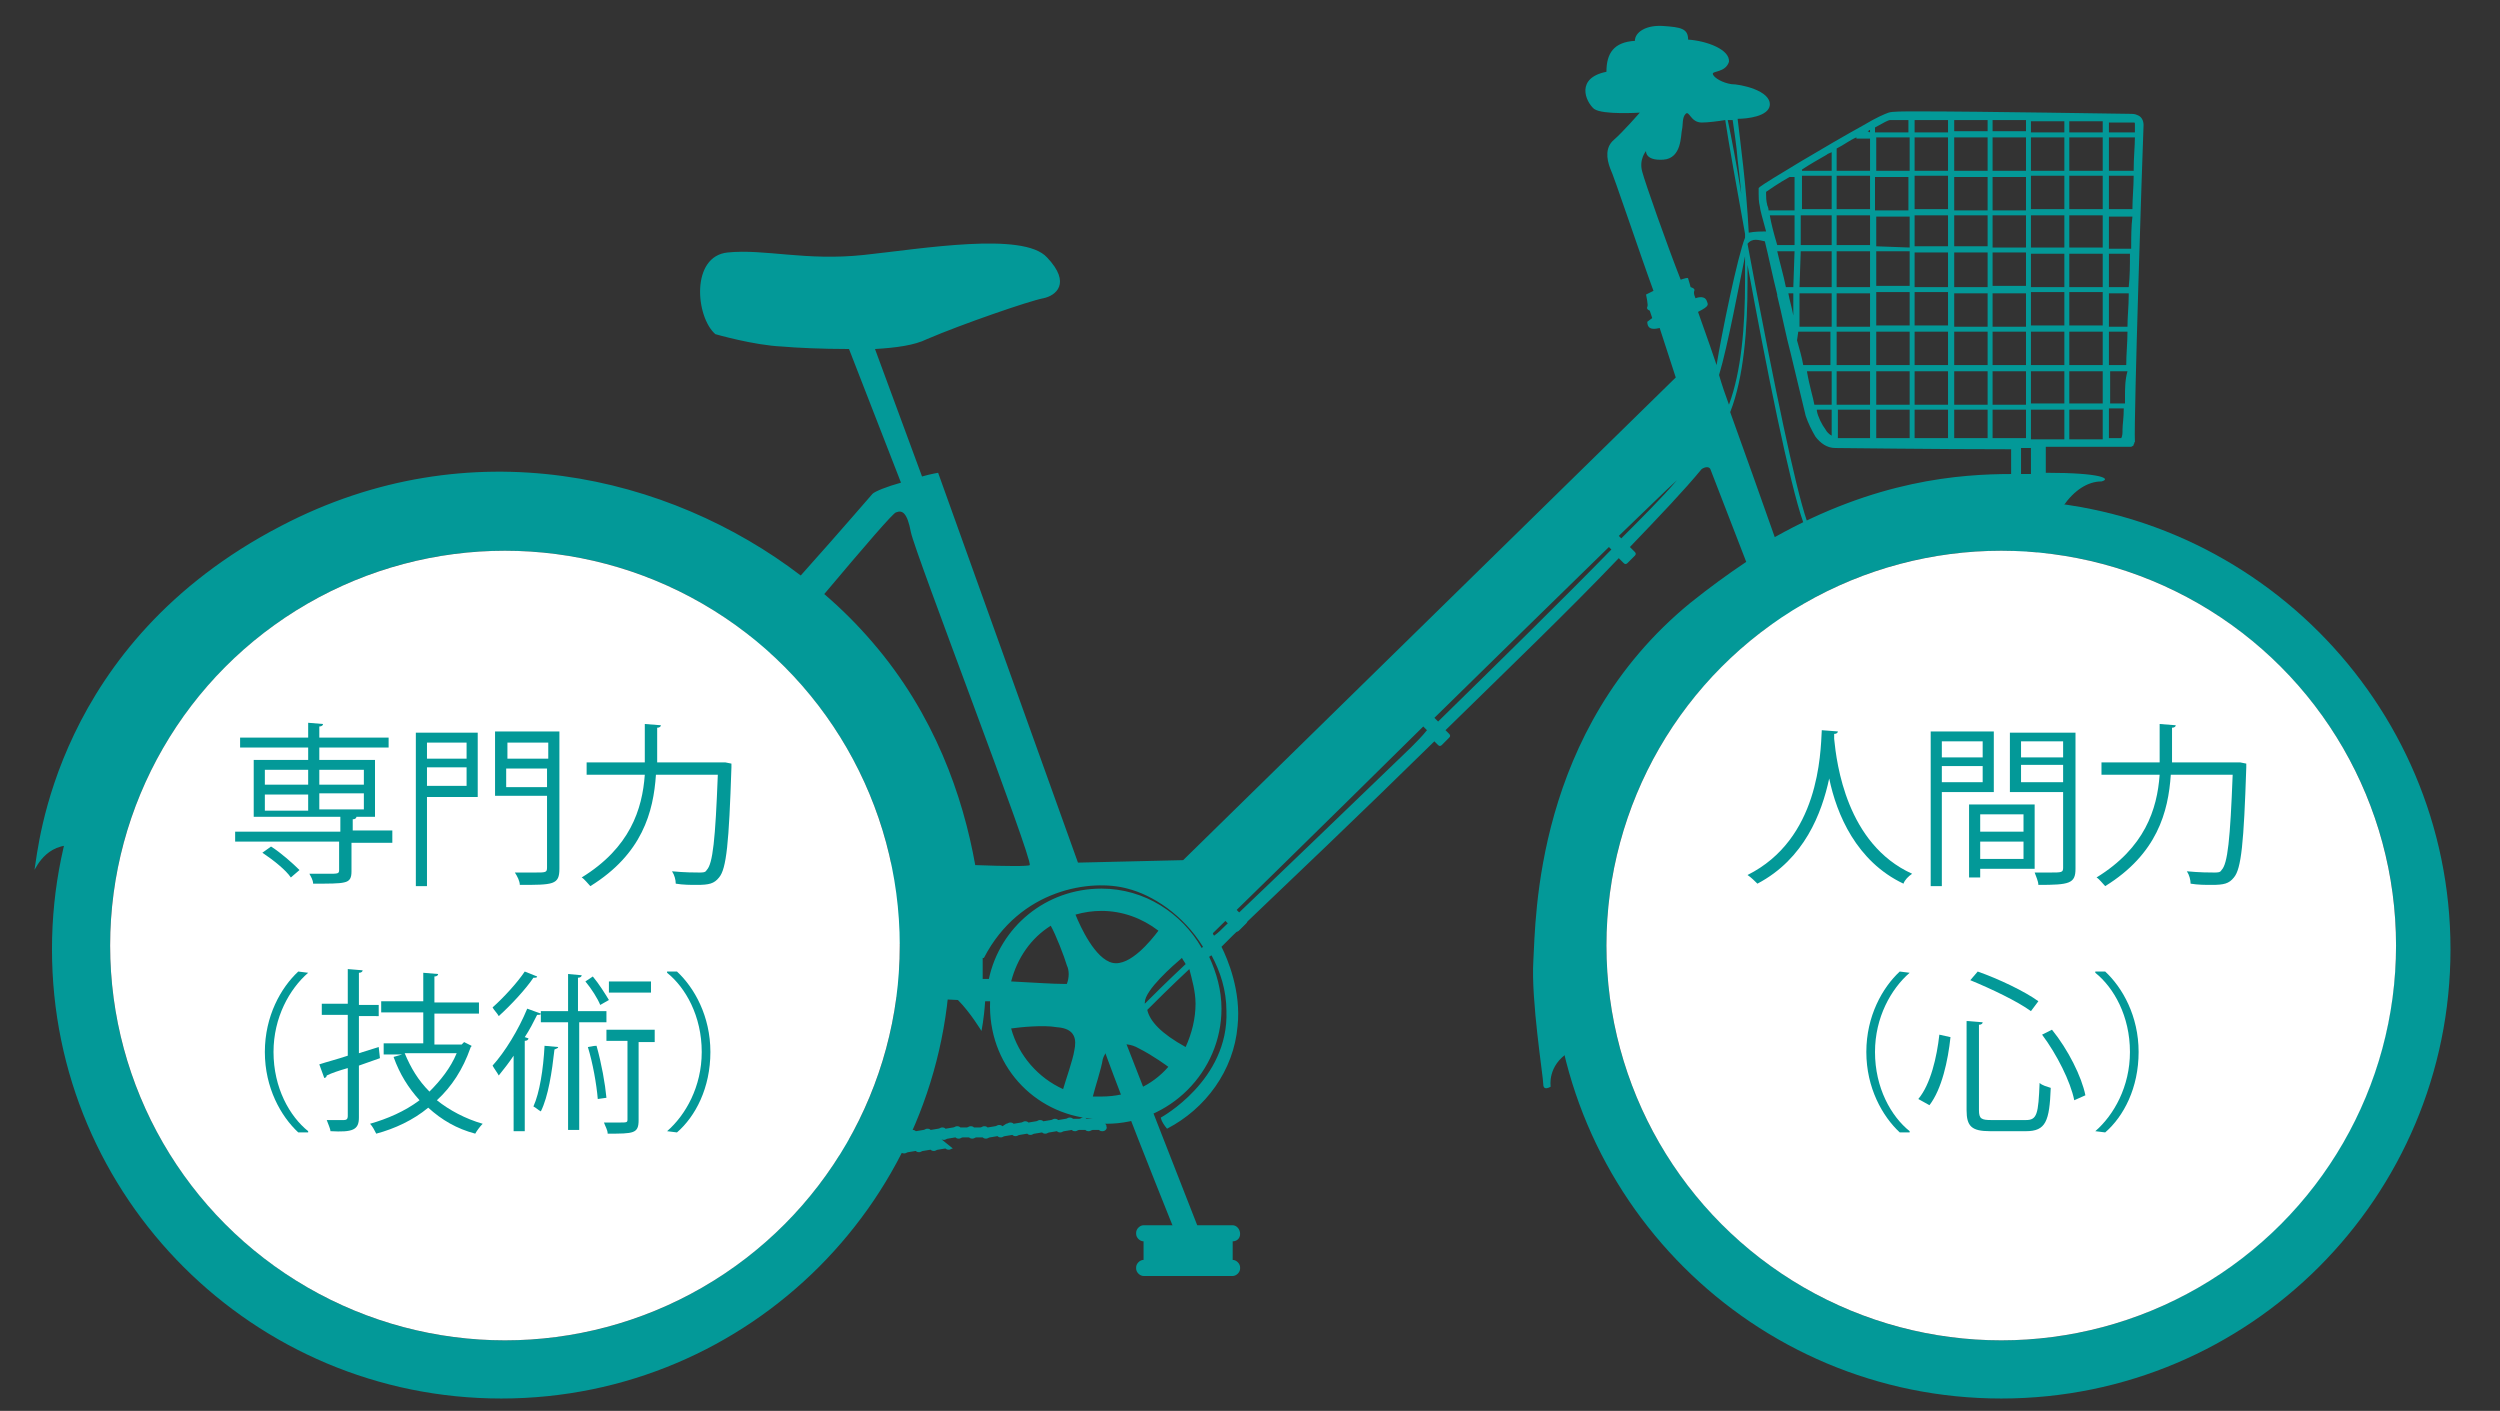 <?xml version="1.0" encoding="utf-8"?>
<!-- Generator: Adobe Illustrator 22.1.0, SVG Export Plug-In . SVG Version: 6.00 Build 0)  -->
<svg version="1.1" id="レイヤー_1" xmlns="http://www.w3.org/2000/svg" xmlns:xlink="http://www.w3.org/1999/xlink" x="0px"
	 y="0px" viewBox="0 0 202 114" style="enable-background:new 0 0 202 114;" xml:space="preserve">
<rect x="0" y="0" width="202" height="114" fill="#333333" stroke="none"/>
<style type="text/css">
	.st0{fill:#039998;}
	.st1{fill:#FFFFFF;}
</style>
<path class="st0" d="M81,80.7"/>
<path class="st0" d="M84.9,74.6"/>
<path class="st0" d="M88.3,81.9c-0.1,1,7.4,19.5,7.4,19.5l1.7-0.7c0,0-7.2-18.4-7.5-19.2C89.5,80.6,88.4,80.1,88.3,81.9z"/>
<path class="st0" d="M100.2,99.7L100.2,99.7c0-0.4-0.3-0.7-0.6-0.7h-7.2c-0.3,0-0.6,0.3-0.6,0.6v0.1c0,0.3,0.3,0.6,0.6,0.6v1.5
	c-0.3,0-0.6,0.3-0.6,0.6v0.1c0,0.3,0.3,0.6,0.6,0.6h7.2c0.3,0,0.6-0.3,0.6-0.6v-0.1c0-0.3-0.3-0.6-0.6-0.6v-1.5
	C99.9,100.3,100.2,100.1,100.2,99.7z"/>
<path class="st0" d="M100.1,75.2c-0.1,0.1-0.2,0.1-0.3,0l-1.5-1.5c-0.1-0.1-0.1-0.2,0-0.3l0.6-0.6c0.1-0.1,0.2-0.1,0.3,0l1.5,1.5
	c0.1,0.1,0.1,0.2,0,0.3L100.1,75.2z"/>
<path class="st0" d="M173.2,10.1c0-0.4-0.2-0.7-0.5-0.8c-0.2-0.1-0.4-0.1-0.5-0.1c0,0,0,0,0,0C171.7,9.2,160.1,9,155,9
	c-1.3,0-2.1,0-2.4,0.1c-0.3,0.1-1,0.4-2,1c-2.9,1.6-7.9,4.6-8.4,5l-0.1,0.1l0,0.1c0,0,0,0.2,0,0.4c0,0.2,0,0.6,0.1,1
	c0,0.2,0.2,0.9,0.5,2c-0.3,0-0.9,0-1.4,0.1c-0.2-3.9-0.7-7.4-0.9-9.2c0.8,0,2.5-0.2,2.6-1.1c0.1-1.2-2.4-1.7-3.1-1.7
	c-0.7-0.1-1.4-0.5-1.5-0.8c-0.1-0.3,1-0.1,1.3-1c0.1-1-1.8-1.7-3.3-1.8c0-0.9-0.6-1-2-1.1c-1.4-0.1-2.3,0.5-2.3,1.2
	c-1.7,0.1-2.3,1-2.3,2.5c-2.5,0.5-1.7,2.4-1,3c0.7,0.5,3.7,0.3,3.7,0.3s-1.4,1.6-2.1,2.2c-0.7,0.6-0.6,1.5-0.3,2.3
	c0.3,0.6,2.4,6.9,3.5,9.9c-0.4,0.2-0.6,0.3-0.6,0.3s0.2,0.9,0.1,1c-0.1,0.2,0.2,0.3,0.2,0.3l0.2,0.6l-0.4,0.3c0,0.7,0.6,0.6,1,0.5
	l1.3,4L95.6,69.5l-8.5,0.2L75.8,38.2c0,0-0.6,0.1-1.3,0.3l-3.8-10.3c1.7-0.1,3.2-0.3,4.2-0.8c2.8-1.2,8.3-3.1,9.4-3.3
	c1-0.2,2.3-1.2,0.3-3.3c-1.9-2.1-10.1-0.7-14.8-0.2c-4.7,0.5-8-0.5-11-0.2c-3,0.3-2.6,5.2-1,6.6c0,0,3.1,0.9,5.4,1
	c1.1,0.1,3.2,0.2,5.4,0.2L72.8,39c-1.1,0.3-2.1,0.7-2.3,0.9c-0.1,0.1-2.4,2.8-5.8,6.6C54.1,38.4,38,34.5,22.7,42.5
	C4.4,52,3.1,68.6,2.8,70.2c-0.1,0.5,0.6-1.9,2.9-1.9c0.7-3.5,7.5-26.1,33.8-27.2C49.1,41,57,43.9,63,48.7c-2.5,2.8-5.3,6-8.1,9.2
	c-0.1-1.3-0.6-3.5-2.4-4.2c-0.8-0.3-1.4,1.3-1,4.8c0.6,0.2,1.7,0,1.7,0s0.4,0.1,0.7,0.6c-3.8,4.3-7.5,8.5-10.4,11.8c0,0,0,0-0.1,0
	c-0.1-0.1-0.3-0.1-0.4-0.2c0-0.2-0.1-0.3-0.2-0.4c-0.2-0.1-0.3,0-0.4,0.1c-0.1,0-0.3-0.1-0.4-0.1c0-0.2-0.1-0.3-0.3-0.4
	c-0.2,0-0.3,0.1-0.4,0.2c-0.1,0-0.3,0-0.4,0c-0.1-0.2-0.2-0.3-0.4-0.3S40,70,39.9,70.2c-0.1,0-0.3,0-0.4,0c-0.1-0.2-0.2-0.3-0.4-0.2
	c-0.2,0-0.3,0.2-0.3,0.4c-0.1,0-0.3,0.1-0.4,0.1c-0.1-0.1-0.3-0.2-0.4-0.1c-0.2,0.1-0.2,0.2-0.2,0.4c-0.1,0.1-0.3,0.1-0.4,0.2
	c-0.1-0.1-0.3-0.2-0.5-0.1c-0.1,0.1-0.2,0.3-0.2,0.4c-0.1,0.1-0.2,0.2-0.4,0.3c-0.2-0.1-0.3-0.1-0.5,0c-0.1,0.1-0.2,0.3-0.1,0.5
	c-0.1,0.1-0.2,0.2-0.3,0.3c-0.2-0.1-0.4,0-0.5,0.1c-0.1,0.1-0.1,0.3,0,0.5c-0.1,0.1-0.2,0.2-0.3,0.4c-0.2,0-0.4,0-0.4,0.2
	c-0.1,0.1,0,0.3,0.1,0.5c-0.1,0.1-0.1,0.3-0.2,0.4c-0.2,0-0.3,0.1-0.4,0.2c-0.1,0.2,0,0.3,0.1,0.4c0,0.1-0.1,0.3-0.1,0.4
	c-0.2,0-0.3,0.1-0.4,0.3c0,0.2,0.1,0.3,0.2,0.4c0,0.1,0,0.3,0,0.4c-0.2,0.1-0.3,0.2-0.3,0.4c0,0.2,0.1,0.3,0.3,0.4
	c0,0.1,0,0.3,0,0.4c-0.2,0.1-0.3,0.2-0.2,0.4c0,0.2,0.2,0.3,0.4,0.3c0,0.1,0.1,0.3,0.1,0.4c-0.1,0.1-0.2,0.3-0.1,0.4
	c0.1,0.2,0.2,0.2,0.4,0.2c0.1,0.1,0.1,0.3,0.2,0.4c-0.1,0.1-0.2,0.3-0.1,0.5c0.1,0.1,0.3,0.2,0.4,0.2c0.1,0.1,0.2,0.2,0.3,0.4
	c-0.1,0.2-0.1,0.3,0,0.5c0.1,0.1,0.3,0.2,0.5,0.1c0.1,0.1,0.2,0.2,0.3,0.3c-0.1,0.2,0,0.4,0.1,0.5c0.1,0.1,0.3,0.1,0.5,0
	c0.1,0.1,0.2,0.2,0.4,0.3c0,0.2,0,0.4,0.2,0.4c0.1,0.1,0.3,0,0.5-0.1c0.1,0.1,0.3,0.1,0.4,0.2c0,0.2,0.1,0.3,0.2,0.4
	c0.2,0.1,0.3,0,0.4-0.1c0.1,0,0.3,0.1,0.4,0.1c0,0.2,0.1,0.3,0.3,0.4c0.2,0,0.3-0.1,0.4-0.2c0.1,0,0.3,0,0.4,0
	c0,0.1,0.2,0.3,0.3,0.3c0,0.2,0,0.5,0,0.8c-0.1,0.1-0.1,0.1-0.1,0.2c0,0,0,0-0.1,0c-0.1-0.1-0.2-0.1-0.3,0l0,0
	c-0.1,0.1-0.1,0.2,0,0.3c0,0,0,0-0.1,0.1c-0.1,0-0.2,0-0.3,0.1l0,0c-0.1,0.1,0,0.2,0.1,0.3c0,0,0,0.1,0,0.1c-0.1,0-0.2,0.1-0.2,0.2
	l0,0c0,0.1,0.1,0.2,0.2,0.3c0,0,0,0,0,0c0,0,0,0,0,0c-0.1,0-0.2,0.1-0.2,0.3l0,0c0,0.1,0.1,0.2,0.2,0.2c0,0,0,0.1,0,0.1
	c-0.1,0.1-0.1,0.2-0.1,0.3l0,0c0.1,0.1,0.2,0.1,0.3,0.1c0,0,0,0,0.1,0.1c-0.1,0.1-0.1,0.2,0,0.3l0,0c0.1,0.1,0.2,0.1,0.3,0
	c0,0,0,0,0.1,0c0,0.1,0,0.2,0.1,0.3l0,0c0.1,0,0.2,0,0.3-0.1c0,0,0.1,0,0.1,0c0,0.1,0.1,0.2,0.2,0.2h0c0.1,0,0.2-0.1,0.2-0.2
	c0,0,0.1,0,0.1,0c0,0.1,0.2,0.2,0.3,0.1c0.1,0.5,0.2,1,0.1,1.2c-0.1,0.3-1.6,1.5-2.3,2.4c-0.7,0.9-0.3,3.1,1.4,3.5
	c0.5,0.1,1,0.1,1.4,0c0.1,0.1,0.2,0.1,0.3,0.1c0.1,0,0.2-0.1,0.3-0.1l0.6-0.1c0.1,0.1,0.2,0.1,0.3,0.1c0,0,0,0,0,0c0,0,0,0,0,0
	c0.1,0,0.2-0.1,0.3-0.1l0.6-0.1c0.1,0.1,0.2,0.1,0.3,0.1l0,0h0c0.1,0,0.2-0.1,0.3-0.1l0.6-0.1c0.1,0.1,0.2,0.1,0.3,0.1c0,0,0,0,0,0
	c0,0,0,0,0,0c0.1,0,0.2-0.1,0.3-0.1l0.6-0.1c0.1,0.1,0.2,0.1,0.3,0.1l0,0h0c0.1,0,0.2-0.1,0.3-0.1l0.6-0.1c0.1,0.1,0.2,0.1,0.3,0.1
	c0,0,0,0,0,0c0,0,0,0,0,0c0.1,0,0.2-0.1,0.3-0.1l0.6-0.1c0.1,0.1,0.2,0.1,0.3,0.1l0,0c0,0,0,0,0,0c0.1,0,0.2-0.1,0.3-0.1l0.6-0.1
	c0.1,0.1,0.2,0.1,0.3,0.1c0,0,0,0,0,0c0,0,0,0,0,0c0.1,0,0.2-0.1,0.3-0.1l0.5,0c0.1,0.1,0.2,0.1,0.3,0.1c0,0,0,0,0,0c0,0,0,0,0,0
	c0.1,0,0.2-0.1,0.3-0.1l0.5,0c0.1,0.1,0.2,0.1,0.3,0.1c0,0,0,0,0,0c0,0,0,0,0,0c0.1,0,0.2-0.1,0.3-0.1l0.6-0.1
	c0.1,0.1,0.2,0.1,0.3,0.1l0,0l0,0c0.1,0,0.2-0.1,0.3-0.1l0.6-0.1c0.1,0.1,0.2,0.1,0.3,0.1c0,0,0,0,0,0c0,0,0,0,0,0
	c0.1,0,0.2-0.1,0.3-0.1l0.6-0.1c0.1,0.1,0.2,0.1,0.3,0.1l0,0l0,0c0.1,0,0.2-0.1,0.3-0.1l0.6-0.1c0.1,0.1,0.2,0.1,0.3,0.1
	c0,0,0,0,0,0c0,0,0,0,0,0c0.1,0,0.2-0.1,0.3-0.1l0.6-0.1c0.1,0.1,0.2,0.1,0.3,0.1l0,0h0c0.1,0,0.2-0.1,0.3-0.1l0.6-0.1
	c0.1,0.1,0.2,0.1,0.3,0.1c0,0,0,0,0,0c0,0,0,0,0,0c0.1,0,0.2-0.1,0.3-0.1l0.6-0.1c0.1,0.1,0.2,0.1,0.3,0.1c0,0,0,0,0,0c0,0,0,0,0,0
	c0.1,0,0.2-0.1,0.3-0.1l0.6-0.1c0.1,0.1,0.2,0.1,0.3,0.1c0,0,0,0,0,0c0,0,0,0,0,0c0.1,0,0.2-0.1,0.3-0.1l0.6-0.1
	c0.1,0.1,0.2,0.1,0.3,0.1c0,0,0,0,0,0c0,0,0,0,0,0c0.1,0,0.2-0.1,0.3-0.1l0.6-0.1c0.1,0.1,0.2,0.1,0.3,0.1c0,0,0,0,0,0c0,0,0,0,0,0
	c0.1,0,0.2-0.1,0.3-0.1l0.6-0.1c0.1,0.1,0.2,0.1,0.3,0.1h0h0c0.1,0,0.2-0.1,0.3-0.1l0.6-0.1c0.1,0.1,0.2,0.1,0.3,0.1c0,0,0,0,0,0
	c0,0,0,0,0,0c0.1,0,0.2-0.1,0.3-0.1l0.6-0.1c0.1,0.1,0.2,0.1,0.3,0.1l0,0h0c0.1,0,0.2-0.1,0.3-0.1l0.6-0.1c0.1,0.1,0.2,0.1,0.3,0.1
	c0,0,0,0,0,0c0,0,0,0,0,0c0.1,0,0.2-0.1,0.3-0.1l0.5,0c0.1,0.1,0.2,0.1,0.3,0.1c0,0,0,0,0,0c0,0,0,0,0,0c0.1,0,0.2-0.1,0.3-0.1
	l0.5,0c0.1,0.1,0.2,0.1,0.3,0.1c0,0,0,0,0,0c0,0,0,0,0,0c0.1,0,0.2-0.1,0.3-0.1l0.6-0.1c0.1,0.1,0.2,0.1,0.3,0.1l0,0h0
	c0.1,0,0.2-0.1,0.3-0.1l0.6-0.1c0.1,0.1,0.2,0.1,0.3,0.1c0,0,0,0,0,0c0,0,0,0,0,0c0.1,0,0.2-0.1,0.3-0.1l0.6-0.1
	c0.1,0.1,0.2,0.1,0.3,0.1c0,0,0,0,0,0h0c0.1,0,0.2-0.1,0.3-0.1l0.6-0.1c0.1,0.1,0.2,0.1,0.3,0.1c0,0,0,0,0,0c0,0,0,0,0,0
	c0.1,0,0.2-0.1,0.3-0.1L76,92c0.1,0.1,0.2,0.1,0.3,0.1l0,0l0,0c0.1,0,0.2-0.1,0.3-0.1l0.6-0.1c0.1,0.1,0.2,0.1,0.3,0.1c0,0,0,0,0,0
	c0,0,0,0,0,0c0.1,0,0.2-0.1,0.3-0.1l0.5,0c0.1,0.1,0.2,0.1,0.3,0.1c0,0,0,0,0,0c0,0,0,0,0,0c0.1,0,0.2-0.1,0.3-0.1l0.5,0
	c0.1,0.1,0.2,0.1,0.3,0.1c0,0,0,0,0,0c0,0,0,0,0,0c0.1,0,0.2-0.1,0.3-0.1l0.6-0.1c0.1,0.1,0.2,0.1,0.3,0.1c0,0,0,0,0,0c0,0,0,0,0,0
	c0.1,0,0.2-0.1,0.3-0.1l0.6-0.1c0.1,0.1,0.2,0.1,0.3,0.1c0,0,0,0,0,0c0,0,0,0,0,0c0.1,0,0.2-0.1,0.3-0.1l0.6-0.1
	c0.1,0.1,0.2,0.1,0.3,0.1c0,0,0,0,0,0h0c0.1,0,0.2-0.1,0.3-0.1l0.6-0.1c0.1,0.1,0.2,0.1,0.3,0.1c0,0,0,0,0,0c0,0,0,0,0,0
	c0.1,0,0.2-0.1,0.3-0.1l0.6-0.1c0.1,0.1,0.2,0.1,0.3,0.1l0,0h0c0.1,0,0.2-0.1,0.3-0.1l0.6-0.1c0.1,0.1,0.2,0.1,0.3,0.1c0,0,0,0,0,0
	c0,0,0,0,0,0c0.1,0,0.2-0.1,0.3-0.1l0.5,0c0.1,0.1,0.2,0.1,0.3,0.1c0,0,0,0,0,0c0,0,0,0,0,0c0.1,0,0.2-0.1,0.3-0.1l0.5,0
	c0.1,0.1,0.2,0.1,0.3,0.1c0.2,0,0.4-0.2,0.3-0.4c0-0.1,0-0.1-0.1-0.2c0,0,0.1,0,0.1,0c5.1,0,9.3-4.2,9.3-9.3c0-1.5-0.4-2.9-1-4.2
	c0.1,0,0.1-0.1,0.2-0.1c0.7,1.3,1.2,2.8,1.2,4.5c0.2,5.6-5.3,8.6-5.3,8.6s0,0.3,0.5,0.9c3.1-1.6,5.4-4.7,5.7-8.3
	c0.3-2.8-0.8-5.4-1.3-6.4c0.3-0.3,0.6-0.6,0.9-0.9c4.4-4.2,10.4-9.9,16.3-15.7l0.3,0.3c0.1,0.1,0.2,0.1,0.3,0l0.6-0.6
	c0.1-0.1,0.1-0.2,0-0.3l-0.3-0.3c5-4.9,10-9.7,14-13.9l0.4,0.4c0.1,0.1,0.2,0.1,0.3,0l0.6-0.6c0.1-0.1,0.1-0.2,0-0.3l-0.4-0.4
	c2.4-2.5,4.4-4.6,5.8-6.3c0.3-0.2,0.6-0.2,0.7,0c0.2,0.5,1.4,3.6,2.9,7.5c-1.5,1-3,2.1-4.5,3.3c-12.6,10.3-12.5,25.6-12.7,28.9
	c-0.2,3.2,0.8,9.4,0.8,10c0,0.6,0.6,0.2,0.6,0.2s-0.3-1.7,1.5-2.8c-0.5-3.4-2.2-23.4,12.2-34.7c1.1-0.8,2.2-1.6,3.2-2.3
	c2.7,6.9,6.1,15.2,7.9,17.5c3.1,4,9.4,11.1,11.5,12.9c2.1,1.7,3.5-1.2,2.4-2.1c-0.1-0.1-0.2-0.1-0.2-0.2V40.6c0.3,0,0.6,0,0.8,0V76
	h0.7V40.7c0.8,0.1,1.3,0.2,1.4,0.2c0.9-1.3,2-2,3.1-2c0.8-0.2,0.1-0.7-4.5-0.7v-2.1c1.7,0,3.3,0,4.5,0c0.7,0,1.3,0,1.7,0
	c0.2,0,0.4,0,0.5,0c0.1,0,0.1,0,0.1,0c0.1,0,0,0,0.1,0c0.2-0.1,0.2-0.1,0.2-0.2c0.1-0.1,0-0.1,0.1-0.2
	C172.4,33.9,173.1,12.6,173.2,10.1L173.2,10.1L173.2,10.1C173.2,10.1,173.2,10.1,173.2,10.1z M161,9.7c0.9,0,1.8,0,2.7,0v0.9H161
	V9.7z M161,11.1h2.7v2.7H161V11.1z M161,14.3h2.7v2.7H161V14.3z M161,17.4h2.7V20l-2.7,0V17.4z M161,20.4l2.7,0v2.7H161V20.4z
	 M161,23.7h2.7v2.7H161V23.7z M161,26.8h2.7v2.7H161V26.8z M161,30h2.7v2.7H161V30z M157.9,9.7c0.8,0,1.7,0,2.7,0v0.9h-2.7V9.7z
	 M157.9,11.1h2.7v2.7h-2.7V11.1z M157.9,14.3h2.7v2.7h-2.7V14.3z M157.9,17.4h2.7v2.5l-2.7,0V17.4z M157.9,20.4l2.7,0v2.8h-2.7V20.4
	z M157.9,23.7h2.7v2.7h-2.7V23.7z M157.9,26.8h2.7v2.7h-2.7V26.8z M157.9,30h2.7v2.7h-2.7V30z M157.9,33.1h2.7v2.3
	c-0.9,0-1.8,0-2.7,0V33.1z M155,9.7c0.7,0,1.5,0,2.4,0v1h-2.7v-1C154.8,9.7,154.9,9.7,155,9.7z M143,17.4h2l0,2.4l-1.4,0
	C143.3,18.8,143.1,18,143,17.4z M154.2,14.3v2.7h-2.7v-2.7H154.2z M151.6,13.8v-2.7h2.7v2.7H151.6z M145.4,23.7h2.6v2.7h-2.6
	L145.4,23.7z M151.1,20.3v2.9h-2.7v-2.9L151.1,20.3z M148.4,19.8v-2.4h2.7v2.4L148.4,19.8z M148,23.2h-2.6l0.1-2.9l2.5,0V23.2z
	 M148.4,23.7h2.7v2.7h-2.7V23.7z M151.1,26.8v2.7h-2.7v-2.7H151.1z M151.1,30v2.7h-2.7V30H151.1z M151.6,30h2.7v2.7h-2.7V30z
	 M151.6,29.5v-2.7h2.7v2.7H151.6z M151.6,26.3v-2.7h2.7v2.7H151.6z M151.6,23.2v-2.9l2.7,0v2.8H151.6z M151.6,19.9v-2.4h2.7v2.5
	L151.6,19.9z M151.1,16.9h-2.7v-2.7h2.7V16.9z M148,16.9h-2.4l0-2.7h2.4V16.9z M148,17.4v2.4l-2.5,0l0-2.4H148z M145,20.3l-0.1,2.9
	h-0.6c-0.2-1-0.5-2-0.7-2.9L145,20.3z M144.9,23.7l0,1.8c-0.1-0.6-0.3-1.2-0.4-1.8H144.9z M145.3,26.8h2.6v2.7h-2.2
	c-0.1-0.6-0.3-1.3-0.5-2L145.3,26.8z M148,30v2.7h-1.4c-0.1-0.6-0.4-1.5-0.6-2.7H148z M148,33.1v2.1c-0.2-0.1-0.4-0.3-0.5-0.5
	c-0.3-0.4-0.6-1-0.7-1.5c0,0,0,0,0-0.1H148z M148.4,33.1h2.7v2.3c-1.5,0-2.4,0-2.6,0c0,0,0,0,0,0V33.1z M151.6,33.1h2.7v2.3
	c-1,0-1.9,0-2.7,0V33.1z M154.7,33.1h2.7v2.3c-0.9,0-1.8,0-2.7,0V33.1z M154.7,32.6V30h2.7v2.7H154.7z M154.7,29.5v-2.7h2.7v2.7
	H154.7z M154.7,26.3v-2.7h2.7v2.7H154.7z M154.7,23.2v-2.8l2.7,0v2.8H154.7z M154.7,19.9v-2.5h2.7v2.5L154.7,19.9z M154.7,16.9v-2.7
	h2.7v2.7H154.7z M154.7,13.8v-2.7h2.7v2.7H154.7z M152.7,9.7c0.1,0,0.7,0,1.5,0v1h-2.7v-0.4C152.2,9.9,152.6,9.7,152.7,9.7z
	 M150.9,10.6c0.1,0,0.1-0.1,0.2-0.1v0.2L150.9,10.6C150.9,10.6,150.9,10.6,150.9,10.6z M151.1,11.1v2.7h-2.7V12
	c0.6-0.3,1.1-0.7,1.6-0.9v0.1H151.1z M148,12.3v1.5h-2.4l0-0.1c0.6-0.4,1.3-0.8,2-1.2C147.7,12.4,147.8,12.4,148,12.3z M142.7,15.5
	c0.3-0.2,1-0.7,1.9-1.2v0h0.4l0,2.7h-2.1c0-0.2-0.1-0.4-0.1-0.4c-0.1-0.4-0.1-0.7-0.1-0.9C142.7,15.6,142.7,15.5,142.7,15.5z
	 M141,22.7c0,3.7-0.3,7.3-1.3,10c-0.3-0.8-0.6-1.7-0.8-2.4c0.7-2.3,1.7-7.7,2.1-9.6C141,21.4,141,22.1,141,22.7z M140.7,15.7
	c-0.4-2.5-0.8-4.6-1.1-6c0.2,0,0.3,0,0.3,0s0,0,0.1,0c0.1,0.8,0.3,1.9,0.4,3.2C140.5,13.7,140.6,14.6,140.7,15.7z M132.7,13.9
	c-0.3-1,0.3-1.7,0.3-1.7s-0.1,0.8,1.4,0.7c1.5-0.1,1.4-2,1.5-2.4c0.1-0.4,0-1,0.3-1.3c0.3-0.3,0.4,0.7,1.3,0.7
	c0.5,0,1.3-0.1,1.9-0.2c0.3,2,0.9,5.3,1.6,9.2c0,0.1,0,0.2,0,0.3c-0.6,1.5-1.9,7.8-2.3,10.3c-0.7-2.1-1.3-3.7-1.5-4.3
	c1-0.5,0.8-0.6,0.7-0.9c-0.2-0.5-0.9-0.2-0.9-0.2s-0.2-0.4-0.1-0.6c0.1-0.2-0.3-0.3-0.3-0.3s-0.1-0.4-0.2-0.7c0-0.1-0.3,0-0.6,0.1
	C134.7,19.8,132.9,14.7,132.7,13.9z M72.4,41.4c0.5-0.2,0.9,0,1.2,1.6c0.3,1.6,9.9,26.5,9.6,26.9c-0.1,0.1-1.8,0.1-4.4,0
	c-1-5.6-3.3-12.2-8.3-18c-1.2-1.4-2.5-2.7-3.9-3.9C69.8,44.2,72.2,41.4,72.4,41.4z M48.1,68.9c0.6-0.8,1.2-1.3,1.2-1.3
	s8.6-9.9,15.3-17.5c5.8,5.2,9.6,12.2,11.1,19.7c-9.8-0.3-25.8-1.1-25.9-1.1c-0.3,0-1.1,1-1.7,1.1C47.4,70,47.5,69.7,48.1,68.9z
	 M45.8,72.6c0.2-0.1,0.5-0.2,0.7-0.2c4.1-0.5,22.6,3.2,30,4.6c0,0.6,0,1.3,0,1.9c-9.3-0.8-22.5-2-29.4-2.8c0,0,0,0,0,0
	c0.2-0.1,0.3-0.2,0.2-0.4c0-0.2-0.2-0.3-0.4-0.3c0-0.1-0.1-0.3-0.1-0.4c0.1-0.1,0.2-0.3,0.1-0.4c-0.1-0.2-0.2-0.2-0.4-0.2
	c-0.1-0.1-0.1-0.3-0.2-0.4c0.1-0.1,0.2-0.3,0.1-0.5c-0.1-0.1-0.3-0.2-0.4-0.2c-0.1-0.1-0.2-0.2-0.3-0.4
	C45.7,72.8,45.8,72.7,45.8,72.6z M88.3,90.4l-0.5,0c-0.1-0.1-0.2-0.1-0.3-0.1c0,0,0,0,0,0s0,0,0,0c-0.1,0-0.2,0.1-0.3,0.1l-0.5,0
	c-0.1-0.1-0.2-0.1-0.3-0.1c0,0,0,0,0,0c0,0,0,0,0,0c-0.1,0-0.2,0.1-0.3,0.1l-0.6,0.1c-0.1-0.1-0.2-0.1-0.3-0.1h0c0,0,0,0,0,0
	c-0.1,0-0.2,0.1-0.3,0.1l-0.6,0.1c-0.1-0.1-0.2-0.1-0.3-0.1c0,0,0,0,0,0c0,0,0,0,0,0c-0.1,0-0.2,0.1-0.3,0.1l-0.6,0.1
	c-0.1-0.1-0.2-0.1-0.3-0.1h0h0c-0.1,0-0.2,0.1-0.3,0.1l-0.6,0.1c-0.1-0.1-0.2-0.1-0.3-0.1c0,0,0,0,0,0c0,0,0,0,0,0
	c-0.1,0-0.2,0.1-0.3,0.1L81,91c-0.1-0.1-0.2-0.1-0.3-0.1c0,0,0,0,0,0l0,0c-0.1,0-0.2,0.1-0.3,0.1l-0.6,0.1c-0.1-0.1-0.2-0.1-0.3-0.1
	c0,0,0,0,0,0c0,0,0,0,0,0c-0.1,0-0.2,0.1-0.3,0.1l-0.5,0c-0.1-0.1-0.2-0.1-0.3-0.1c0,0,0,0,0,0s0,0,0,0c-0.1,0-0.2,0.1-0.3,0.1
	l-0.5,0c-0.1-0.1-0.2-0.1-0.3-0.1c0,0,0,0,0,0c0,0,0,0,0,0c-0.1,0-0.2,0.1-0.3,0.1l-0.6,0.1c-0.1-0.1-0.2-0.1-0.3-0.1l0,0h0
	c-0.1,0-0.2,0.1-0.3,0.1l-0.6,0.1c-0.1-0.1-0.2-0.1-0.3-0.1c0,0,0,0,0,0c0,0,0,0,0,0c-0.1,0-0.2,0.1-0.3,0.1l-0.6,0.1
	c-0.1-0.1-0.2-0.1-0.3-0.1l0,0h0c-0.1,0-0.2,0.1-0.3,0.1l-0.6,0.1c-0.1-0.1-0.2-0.1-0.3-0.1c0,0,0,0,0,0c0,0,0,0,0,0
	c-0.1,0-0.2,0.1-0.3,0.1L72,91.9c-0.1-0.1-0.2-0.1-0.3-0.1l0,0h0c-0.1,0-0.2,0.1-0.3,0.1L70.9,92c-0.1-0.1-0.2-0.1-0.3-0.1
	c0,0,0,0,0,0c0,0,0,0,0,0c-0.1,0-0.2,0.1-0.3,0.1l-0.5,0C69.7,92,69.6,92,69.5,92c0,0,0,0,0,0c0,0,0,0,0,0c-0.1,0-0.2,0.1-0.3,0.1
	l-0.5,0c-0.1-0.1-0.2-0.1-0.3-0.1c0,0,0,0,0,0c0,0,0,0,0,0c-0.1,0-0.2,0.1-0.3,0.1l-0.6,0.1c-0.1-0.1-0.2-0.1-0.3-0.1l0,0h0
	c-0.1,0-0.2,0.1-0.3,0.1l-0.6,0.1c-0.1-0.1-0.2-0.1-0.3-0.1c0,0,0,0,0,0c0,0,0,0,0,0c-0.1,0-0.2,0.1-0.3,0.1l-0.6,0.1
	c-0.1-0.1-0.2-0.1-0.3-0.1l0,0h0c-0.1,0-0.2,0.1-0.3,0.1l-0.6,0.1c-0.1-0.1-0.2-0.1-0.3-0.1c0,0,0,0,0,0c0,0,0,0,0,0
	c-0.1,0-0.2,0.1-0.3,0.1L63,92.7c-0.1-0.1-0.2-0.1-0.3-0.1l0,0c0,0,0,0,0,0c-0.1,0-0.2,0.1-0.3,0.1l-0.6,0.1
	c-0.1-0.1-0.2-0.1-0.3-0.1c0,0,0,0,0,0c0,0,0,0,0,0c-0.1,0-0.2,0.1-0.3,0.1l-0.6,0.1c-0.1-0.1-0.2-0.1-0.3-0.1c0,0,0,0,0,0
	c0,0,0,0,0,0c-0.1,0-0.2,0.1-0.3,0.1L59.6,93c-0.1-0.1-0.2-0.1-0.3-0.1c0,0,0,0,0,0c0,0,0,0,0,0C59.1,93,59,93,59,93.1l-0.6,0.1
	c-0.1-0.1-0.2-0.1-0.3-0.1h0h0c-0.1,0-0.2,0.1-0.3,0.1l-0.6,0.1c-0.1-0.1-0.2-0.1-0.3-0.1c0,0,0,0,0,0c0,0,0,0,0,0
	c-0.1,0-0.2,0.1-0.3,0.1l-0.6,0.1c-0.1-0.1-0.2-0.1-0.3-0.1l0,0h0c-0.1,0-0.2,0.1-0.3,0.1L55,93.5c-0.1-0.1-0.2-0.1-0.3-0.1
	c0,0,0,0,0,0c0,0,0,0,0,0c-0.1,0-0.2,0.1-0.3,0.1l-0.6,0.1c-0.1-0.1-0.2-0.1-0.3-0.1l0,0h0c-0.1,0-0.2,0.1-0.3,0.1l-0.6,0.1
	c-0.1-0.1-0.2-0.1-0.3-0.1c0,0,0,0,0,0c0,0,0,0,0,0c-0.1,0-0.2,0.1-0.3,0.1l-0.5,0c-0.1-0.1-0.2-0.1-0.3-0.1c0,0,0,0,0,0
	c0,0,0,0,0,0c-0.1,0-0.2,0.1-0.3,0.1l-0.5,0c-0.1-0.1-0.2-0.1-0.3-0.1c0,0,0,0,0,0c0,0,0,0,0,0c-0.1,0-0.2,0.1-0.3,0.1L49.4,94
	c-0.1-0.1-0.2-0.1-0.3-0.1l0,0l0,0c-0.1,0-0.2,0.1-0.3,0.1l-0.6,0.1C48.2,94,48.1,94,48,94c0,0,0,0,0,0c0,0,0,0,0,0
	c-0.1,0-0.2,0.1-0.3,0.1l-0.6,0.1c-0.1-0.1-0.2-0.1-0.3-0.1h0c0,0,0,0,0,0c-0.1,0-0.2,0.1-0.3,0.1L46,94.3c-0.1-0.1-0.2-0.1-0.3-0.1
	c0,0,0,0,0,0c0,0,0,0,0,0c-0.1,0-0.2,0.1-0.3,0.1l-0.6,0.1c-0.1-0.1-0.2-0.1-0.3-0.1l0,0c0,0,0,0,0,0c-0.1,0-0.2,0.1-0.3,0.1
	l-0.6,0.1c-0.1-0.1-0.1-0.1-0.2-0.1c0-0.1,0-0.2,0-0.3c0,0,0-0.1,0.1-0.1c0.1,0.1,0.3,0,0.4-0.1l0,0c0.1-0.1,0-0.3-0.1-0.4
	c0,0,0-0.1,0-0.1c0.1,0,0.3-0.1,0.3-0.2l0,0c0-0.1-0.1-0.3-0.2-0.3c0,0,0,0,0-0.1c0,0,0,0,0-0.1c0.1,0,0.2-0.2,0.2-0.3l0,0
	c0-0.1-0.2-0.2-0.3-0.2c0,0,0-0.1,0-0.1c0.1-0.1,0.2-0.2,0.1-0.4l0,0c-0.1-0.1-0.2-0.2-0.4-0.1c0,0,0-0.1-0.1-0.1
	c0.1-0.1,0.1-0.3,0-0.4l0,0c-0.1-0.1-0.3-0.1-0.4,0c0,0-0.1,0-0.1-0.1c0-0.1,0-0.1,0-0.2c0-0.4-0.1-1.3,0.5-2.1
	c2.3,0,2.4-1.7,1.3-2.9c-0.8-0.8-1.7-1.8-2.3-2.4c0.1,0.1,0.2,0.1,0.4,0.1c0.2-0.1,0.2-0.2,0.2-0.4c0.1-0.1,0.3-0.1,0.4-0.2
	c0.1,0.1,0.3,0.2,0.5,0.1c0.1-0.1,0.2-0.3,0.2-0.4c0.1-0.1,0.2-0.2,0.4-0.3c0.2,0.1,0.3,0.1,0.5,0c0.1-0.1,0.2-0.3,0.1-0.5
	c0.1-0.1,0.2-0.2,0.3-0.3c0.2,0.1,0.4,0,0.5-0.1c0.1-0.1,0.1-0.3,0-0.5c0.1-0.1,0.2-0.2,0.3-0.4c0.2,0,0.4,0,0.4-0.2
	c0.1-0.1,0-0.3-0.1-0.5c0.1-0.1,0.1-0.3,0.2-0.4c0.1,0,0.2,0,0.2-0.1c6.7,0.3,20.6,1,30.5,1.5c1,1,1.9,2.5,1.9,2.5s0.2-0.9,0.3-2.4
	c0.1,0,0.3,0,0.4,0c0,0,0,0,0,0C79.8,86,83.5,90,88.3,90.4L88.3,90.4z M86.2,79.5c-0.1,0-0.2,0-0.3,0c-0.8,0-2.3-0.1-4.2-0.2
	c0.5-1.9,1.6-3.5,3.2-4.5c0.4,0.7,1.1,2.5,1.3,3.2C86.4,78.4,86.4,79,86.2,79.5z M86.8,84.9c-0.1,0.7-0.7,2.4-0.9,3.1
	c-2-0.9-3.6-2.7-4.2-4.9c0.7-0.1,2.6-0.3,3.7-0.1C86.9,83.1,87,84,86.8,84.9z M92.5,81c0-1,2.3-3,3-3.6c0.1,0.2,0.2,0.3,0.3,0.5
	c-1.5,1.4-2.6,2.5-3.3,3.2C92.5,81.1,92.5,81,92.5,81z M89.9,77.8c-1.4-0.3-2.6-2.9-3-3.9c0.7-0.2,1.4-0.3,2.1-0.3
	c1.7,0,3.3,0.6,4.6,1.6C93,76,91.3,78.1,89.9,77.8z M89,88.6c-0.3,0-0.5,0-0.7,0c0.2-0.8,0.7-2.3,0.8-3c0.3-1.1,1.7-1.6,2.9-0.9
	c1.2,0.6,2.4,1.5,2.4,1.5C93.1,87.7,91.2,88.6,89,88.6z M96.6,81.1c0,1.2-0.3,2.4-0.8,3.5c-2-1.1-2.9-2.1-3.1-3
	c0.6-0.6,1.8-1.8,3.4-3.3C96.3,79.1,96.6,80.1,96.6,81.1z M97.1,76.6c-1.6-2.8-4.6-4.8-8.1-4.8c-4.5,0-8.2,3.1-9.1,7.3
	c-0.2,0-0.3,0-0.5,0c0-0.5,0-1.1,0-1.7c0,0,0,0,0.1,0c2.9-5.6,8.7-6.4,11.6-5.6c2,0.5,4.5,2.1,6.1,4.7
	C97.2,76.5,97.2,76.5,97.1,76.6z M114,60.4c-5.5,5.3-10.9,10.5-15,14.4c-0.3,0.3-0.6,0.6-0.9,0.8c-0.1-0.1-0.1-0.2-0.1-0.2
	s8.2-8,17-16.7l0.3,0.3C114.9,59.5,114.4,60,114,60.4z M116.2,58.3l-0.3-0.3c5.1-5,10.2-10,14.1-13.8l0.2,0.2
	C126.2,48.5,121.2,53.4,116.2,58.3z M130.8,43.3c2.2-2.1,3.8-3.7,4.7-4.5c-1.2,1.4-2.8,3-4.5,4.7L130.8,43.3z M162.6,75.2
	c-1.6-1.2-4.6-3.6-9-8.7c-5.6-6.4-6.1-12.7-7.8-16.9c-0.3-0.8-0.8-2.1-1.4-3.7c7.7-4.4,14.3-5.4,18.2-5.4V75.2z M162.6,38.3
	c-4.3,0-11,0.5-19.2,5.1c-1.1-3.1-2.4-6.8-3.6-10.1c1.1-2.8,1.4-6.7,1.4-10.5c0-0.5,0-1,0-1.4c1.5,8.2,3.4,17.7,4.5,20.8l0.3-0.1
	c-1-2.9-2.7-11.4-4.2-19.2c-0.2-1.1-0.4-2.1-0.6-3.2c0.4-0.5,0.9-0.3,1.4-0.2c0.3,1.2,0.6,2.7,1,4.3v0.1h0c0.4,1.6,0.7,3.2,1.1,4.7
	l0,0h0c0.6,2.5,1.1,4.6,1.2,5c0.2,0.6,0.5,1.2,0.8,1.7c0.4,0.5,0.9,0.9,1.6,0.9c0.6,0,7.9,0.1,14.2,0.1V38.3z M161,35.4v-2.3h2.7
	v2.3C162.8,35.4,161.9,35.4,161,35.4z M164.1,38.3c-0.3,0-0.5,0-0.8,0v-2.1c0.3,0,0.5,0,0.8,0V38.3z M166.8,35.5c-0.8,0-1.7,0-2.7,0
	v-2.4h2.7V35.5z M166.8,32.6h-2.7V30h2.7V32.6z M166.8,29.5h-2.7v-2.7h2.7V29.5z M166.8,26.3h-2.7v-2.7h2.7V26.3z M166.8,23.2h-2.7
	v-2.7l2.7,0V23.2z M166.8,20l-2.7,0v-2.6h2.7V20z M166.8,16.9h-2.7v-2.7h2.7V16.9z M166.8,13.8h-2.7v-2.7h2.7V13.8z M166.8,10.7
	h-2.7V9.8c0.9,0,1.8,0,2.7,0V10.7z M169.9,35.5c-0.2,0-0.4,0-0.6,0c-0.6,0-1.3,0-2.1,0v-2.4h2.7V35.5z M169.9,32.6h-2.7V30h2.7V32.6
	z M169.9,29.5h-2.7v-2.7h2.7V29.5z M169.9,26.3h-2.7v-2.7h2.7V26.3z M169.9,23.2h-2.7v-2.7l2.7,0V23.2z M169.9,20l-2.7,0v-2.6h2.7
	V20z M169.9,16.9h-2.7v-2.7h2.7V16.9z M169.9,13.8h-2.7v-2.7h2.7V13.8z M169.9,10.7h-2.7V9.8c1,0,1.9,0,2.7,0V10.7z M171.5,34.7
	c0,0.3,0,0.5-0.1,0.7c-0.2,0-0.6,0-1,0v-2.4h1.2C171.6,33.8,171.5,34.3,171.5,34.7z M171.7,32.1c0,0.2,0,0.4,0,0.5h-1.2V30h1.4
	C171.7,30.7,171.7,31.4,171.7,32.1z M171.8,29.5h-1.4v-2.7h1.5C171.9,27.7,171.8,28.6,171.8,29.5z M172,23.9c0,0.8-0.1,1.7-0.1,2.5
	h-1.5v-2.7h1.6C172,23.8,172,23.8,172,23.9z M172,23.2h-1.6v-2.7l1.7,0C172.1,21.4,172.1,22.3,172,23.2z M172.2,20.1l-1.8,0v-2.6
	h1.9C172.2,18.3,172.2,19.2,172.2,20.1z M172.3,16.9h-1.9v-2.7h2C172.4,15.1,172.3,16,172.3,16.9z M172.4,13.8h-2v-2.7h2.1
	C172.5,11.8,172.4,12.7,172.4,13.8z M172.5,10.7h-2.1V9.9c1.1,0,1.8,0,1.9,0h0c0,0,0.1,0,0.1,0c0.1,0,0.1,0,0.1,0.2c0,0,0,0,0,0
	C172.5,10.3,172.5,10.4,172.5,10.7z"/>
<path class="st0" d="M161.7,40.4c-20.1,0-36.3,16.3-36.3,36.3c0,20.1,16.3,36.3,36.3,36.3c20.1,0,36.3-16.3,36.3-36.3
	C198,56.7,181.7,40.4,161.7,40.4z M161.7,108.3c-17.6,0-31.9-14.3-31.9-31.9c0-17.6,14.3-31.9,31.9-31.9s31.9,14.3,31.9,31.9
	C193.5,94,179.3,108.3,161.7,108.3z"/>
<path class="st0" d="M40.5,40.4c-20.1,0-36.3,16.3-36.3,36.3c0,20.1,16.3,36.3,36.3,36.3c20.1,0,36.3-16.3,36.3-36.3
	C76.8,56.7,60.5,40.4,40.5,40.4z M40.8,108.3C23.2,108.3,8.9,94,8.9,76.4c0-17.6,14.3-31.9,31.9-31.9s31.9,14.3,31.9,31.9
	C72.7,94,58.4,108.3,40.8,108.3z"/>
<g>
	<circle class="st1" cx="161.7" cy="76.4" r="31.9"/>
</g>
<g>
	<circle class="st1" cx="40.8" cy="76.4" r="31.9"/>
</g>
<g>
	<path class="st0" d="M148.5,59.1c0,0.1-0.1,0.2-0.3,0.2l0,0.4c0.2,2,1,8.5,6.3,10.9c-0.3,0.2-0.6,0.5-0.7,0.8
		c-3.8-1.8-5.4-5.6-6-8.5h0c-0.6,2.8-2,6.5-5.8,8.5c-0.2-0.2-0.5-0.5-0.8-0.7c5.8-2.9,5.9-9.8,6-11.7L148.5,59.1z"/>
	<path class="st0" d="M161.1,64h-4.2v7.6H156V59.1h5.1V64z M160.2,59.9h-3.3v1.3h3.3V59.9z M156.9,63.2h3.3v-1.3h-3.3V63.2z
		 M164.4,70.2H160v0.7h-0.9v-5.9h5.3V70.2z M163.5,65.8H160v1.4h3.5V65.8z M160,69.4h3.5V68H160V69.4z M167.7,59.1v11.1
		c0,1.2-0.5,1.3-3,1.3c0-0.3-0.2-0.7-0.3-1c0.4,0,0.9,0,1.2,0c1,0,1.1,0,1.1-0.4V64h-4.3v-4.8H167.7z M166.7,59.9h-3.4v1.3h3.4V59.9
		z M163.3,63.2h3.4v-1.4h-3.4V63.2z"/>
	<path class="st0" d="M180.6,61.6c0.2,0,0.2,0,0.4,0l0.5,0.1c0,0.1,0,0.2,0,0.3c-0.2,6.1-0.4,8.2-1,8.9c-0.4,0.5-0.8,0.6-1.8,0.6
		c-0.5,0-1.1,0-1.7-0.1c0-0.3-0.1-0.7-0.3-1c1,0.1,1.9,0.1,2.2,0.1c0.3,0,0.5,0,0.6-0.2c0.5-0.5,0.7-2.5,0.9-7.7h-5
		c-0.2,3-1.1,6.4-5.3,9c-0.2-0.2-0.5-0.6-0.7-0.7c3.9-2.4,4.9-5.5,5.1-8.3h-4.7v-1h4.7c0-0.3,0-0.5,0-0.7v-2.4l1.3,0.1
		c0,0.1-0.1,0.2-0.3,0.2v2.1c0,0.2,0,0.5,0,0.7H180.6z"/>
	<path class="st0" d="M154.3,78.6c-1.5,1.3-2.8,3.6-2.8,6.4c0,2.9,1.3,5.2,2.8,6.4v0.1h-0.8c-1.4-1.3-2.7-3.6-2.7-6.5
		c0-2.9,1.3-5.2,2.7-6.5L154.3,78.6L154.3,78.6z"/>
	<path class="st0" d="M155,88.8c1-1.2,1.5-3.4,1.7-5.2l0.9,0.2c-0.2,1.9-0.7,4.2-1.7,5.5L155,88.8z M159,82.5l1.2,0.1
		c0,0.1-0.1,0.2-0.3,0.2v6.9c0,0.7,0.2,0.8,1,0.8h2.8c0.9,0,1-0.5,1.1-3c0.2,0.2,0.6,0.3,0.9,0.4c-0.1,2.7-0.4,3.5-2,3.5h-2.9
		c-1.5,0-1.9-0.4-1.9-1.7V82.5z M164.1,81.7c-1.1-0.8-3.2-1.8-4.9-2.5l0.6-0.7c1.7,0.6,3.8,1.6,4.9,2.4L164.1,81.7z M167.6,88.9
		c-0.3-1.5-1.4-3.7-2.6-5.3l0.8-0.4c1.3,1.6,2.4,3.8,2.7,5.3L167.6,88.9z"/>
	<path class="st0" d="M169.3,91.4c1.5-1.3,2.8-3.6,2.8-6.4c0-2.9-1.3-5.2-2.8-6.4v-0.1h0.8c1.4,1.3,2.7,3.6,2.7,6.5
		c0,2.9-1.2,5.2-2.7,6.5L169.3,91.4L169.3,91.4z"/>
</g>
<g>
	<path class="st0" d="M31.7,67.3v0.8h-3.3v2.3c0,0.5-0.1,0.8-0.6,0.9c-0.4,0.1-1.2,0.1-2.5,0.1c0-0.3-0.2-0.6-0.3-0.8
		c0.6,0,1.1,0,1.5,0c0.8,0,0.9,0,0.9-0.3v-2.3H19v-0.8h8.5v-1.2h-7v-4.6h4.4v-1h-5.5v-0.8h5.5v-1.2l1.2,0.1c0,0.1-0.1,0.2-0.3,0.2
		v0.9h5.6v0.8h-5.6v1h4.5v4.6h-2.5v0l1,0c0,0.1-0.1,0.2-0.3,0.2v0.9H31.7z M23.5,70.9c-0.4-0.6-1.4-1.4-2.3-2l0.7-0.5
		c0.8,0.5,1.8,1.4,2.3,1.9L23.5,70.9z M21.4,62.2v1.2h3.5v-1.2H21.4z M21.4,64.2v1.3h3.5v-1.3H21.4z M29.4,62.2h-3.6v1.2h3.6V62.2z
		 M29.4,65.4v-1.3h-3.6v1.3H29.4z"/>
	<path class="st0" d="M38.6,59.2v5.2h-4.1v7.2h-0.9V59.2H38.6z M37.7,60h-3.2v1.3h3.2V60z M34.5,63.5h3.2v-1.5h-3.2V63.5z
		 M45.2,59.2v11c0,1.3-0.5,1.3-3.2,1.3c0-0.3-0.2-0.7-0.4-1c0.6,0,1.2,0,1.6,0c0.9,0,1,0,1-0.4v-5.8H40v-5.2H45.2z M44.3,60h-3.3
		v1.3h3.3V60z M40.9,63.6h3.3v-1.5h-3.3V63.6z"/>
	<path class="st0" d="M58.2,61.6c0.2,0,0.2,0,0.4,0l0.5,0.1c0,0.1,0,0.2,0,0.3c-0.2,6.1-0.4,8.2-1,8.9c-0.4,0.5-0.8,0.6-1.8,0.6
		c-0.5,0-1.1,0-1.7-0.1c0-0.3-0.1-0.7-0.3-1c1,0.1,1.9,0.1,2.2,0.1c0.3,0,0.5,0,0.6-0.2c0.5-0.5,0.7-2.5,0.9-7.7h-5
		c-0.2,3-1.1,6.4-5.3,9c-0.2-0.2-0.5-0.6-0.7-0.7c3.9-2.4,4.9-5.5,5.1-8.3h-4.7v-1h4.7c0-0.3,0-0.5,0-0.7v-2.4l1.3,0.1
		c0,0.1-0.1,0.2-0.3,0.2v2.1c0,0.2,0,0.5,0,0.7H58.2z"/>
	<path class="st0" d="M24.9,78.6c-1.5,1.3-2.8,3.6-2.8,6.4c0,2.9,1.3,5.2,2.8,6.4v0.1h-0.8c-1.4-1.3-2.7-3.6-2.7-6.5
		c0-2.9,1.3-5.2,2.7-6.5L24.9,78.6L24.9,78.6z"/>
	<path class="st0" d="M30.7,85.5L29,86.1v4.2c0,1-0.5,1.2-2.3,1.1c0-0.2-0.2-0.6-0.3-0.9c0.7,0,1.3,0,1.4,0c0.2,0,0.3-0.1,0.3-0.3
		v-3.9c-0.7,0.2-1.3,0.4-1.7,0.6c0,0.1-0.1,0.2-0.2,0.2l-0.4-1.1c0.6-0.2,1.4-0.4,2.3-0.7v-3.3h-2.1v-0.9h2.1v-2.8l1.2,0.1
		c0,0.1-0.1,0.2-0.3,0.2v2.6h1.6v0.9H29v3l1.6-0.5L30.7,85.5z M37.5,84.2l0.6,0.3c0,0.1-0.1,0.1-0.1,0.2c-0.6,1.7-1.5,3.1-2.7,4.2
		c1,0.8,2.3,1.5,3.7,1.9c-0.2,0.2-0.5,0.6-0.6,0.8c-1.5-0.4-2.7-1.1-3.8-2.1c-1.2,1-2.7,1.7-4.2,2.1c-0.1-0.2-0.3-0.6-0.5-0.8
		c1.4-0.4,2.8-1,4-1.9c-0.9-1-1.6-2.1-2.1-3.5l0.7-0.2H31v-0.9h3.2v-2.5h-3.4v-0.9h3.4v-2.3l1.2,0.1c0,0.1-0.1,0.2-0.3,0.2v2.1h3.6
		v0.9h-3.6v2.5h2.2L37.5,84.2z M32.7,85.1c0.5,1.2,1.1,2.2,2,3.1c0.9-0.9,1.7-1.9,2.2-3.1H32.7z"/>
	<path class="st0" d="M43.4,78.9C43.4,79,43.3,79,43.1,79c-0.6,0.9-1.8,2.2-2.8,3.1c-0.1-0.2-0.4-0.5-0.5-0.7c0.9-0.8,2-2,2.6-2.9
		L43.4,78.9z M41.5,85.3c-0.4,0.6-0.8,1.1-1.2,1.6c-0.1-0.2-0.4-0.6-0.5-0.8c1-1.1,2.1-2.9,2.8-4.6l1.1,0.4c0,0.1-0.1,0.1-0.3,0.1
		c-0.3,0.6-0.6,1.2-1,1.8l0.3,0.1c0,0.1-0.1,0.2-0.3,0.2v7.3h-0.9V85.3z M45.1,84.6c0,0.1-0.1,0.1-0.3,0.2c-0.2,1.8-0.5,3.8-1.1,5
		c-0.2-0.1-0.4-0.3-0.6-0.4c0.5-1.1,0.8-3,0.9-4.9L45.1,84.6z M49,82.6h-2.2v8.7h-0.9v-8.7h-2.2v-0.9h2.2v-3l1.1,0.1
		c0,0.1-0.1,0.2-0.3,0.2v2.7H49V82.6z M47.9,78.9c0.5,0.6,1,1.4,1.3,1.9l-0.7,0.4c-0.2-0.5-0.7-1.3-1.2-1.9L47.9,78.9z M48.3,88.8
		c-0.1-1.2-0.4-2.9-0.8-4.2c0.5-0.1,0.6-0.1,0.7-0.1c0.4,1.4,0.7,3.1,0.8,4.2L48.3,88.8z M52.9,83.3v0.9h-1.3v6.3
		c0,1.1-0.4,1.1-2.5,1.1c0-0.3-0.2-0.6-0.3-0.9c0.5,0,0.9,0,1.2,0c0.7,0,0.7,0,0.7-0.3v-6.3H49v-0.9H52.9z M52.6,79.3v0.9h-3.4v-0.9
		H52.6z"/>
	<path class="st0" d="M53.9,91.4c1.5-1.3,2.8-3.6,2.8-6.4c0-2.9-1.3-5.2-2.8-6.4v-0.1h0.8c1.4,1.3,2.7,3.6,2.7,6.5
		c0,2.9-1.2,5.2-2.7,6.5L53.9,91.4L53.9,91.4z"/>
</g>
</svg>
